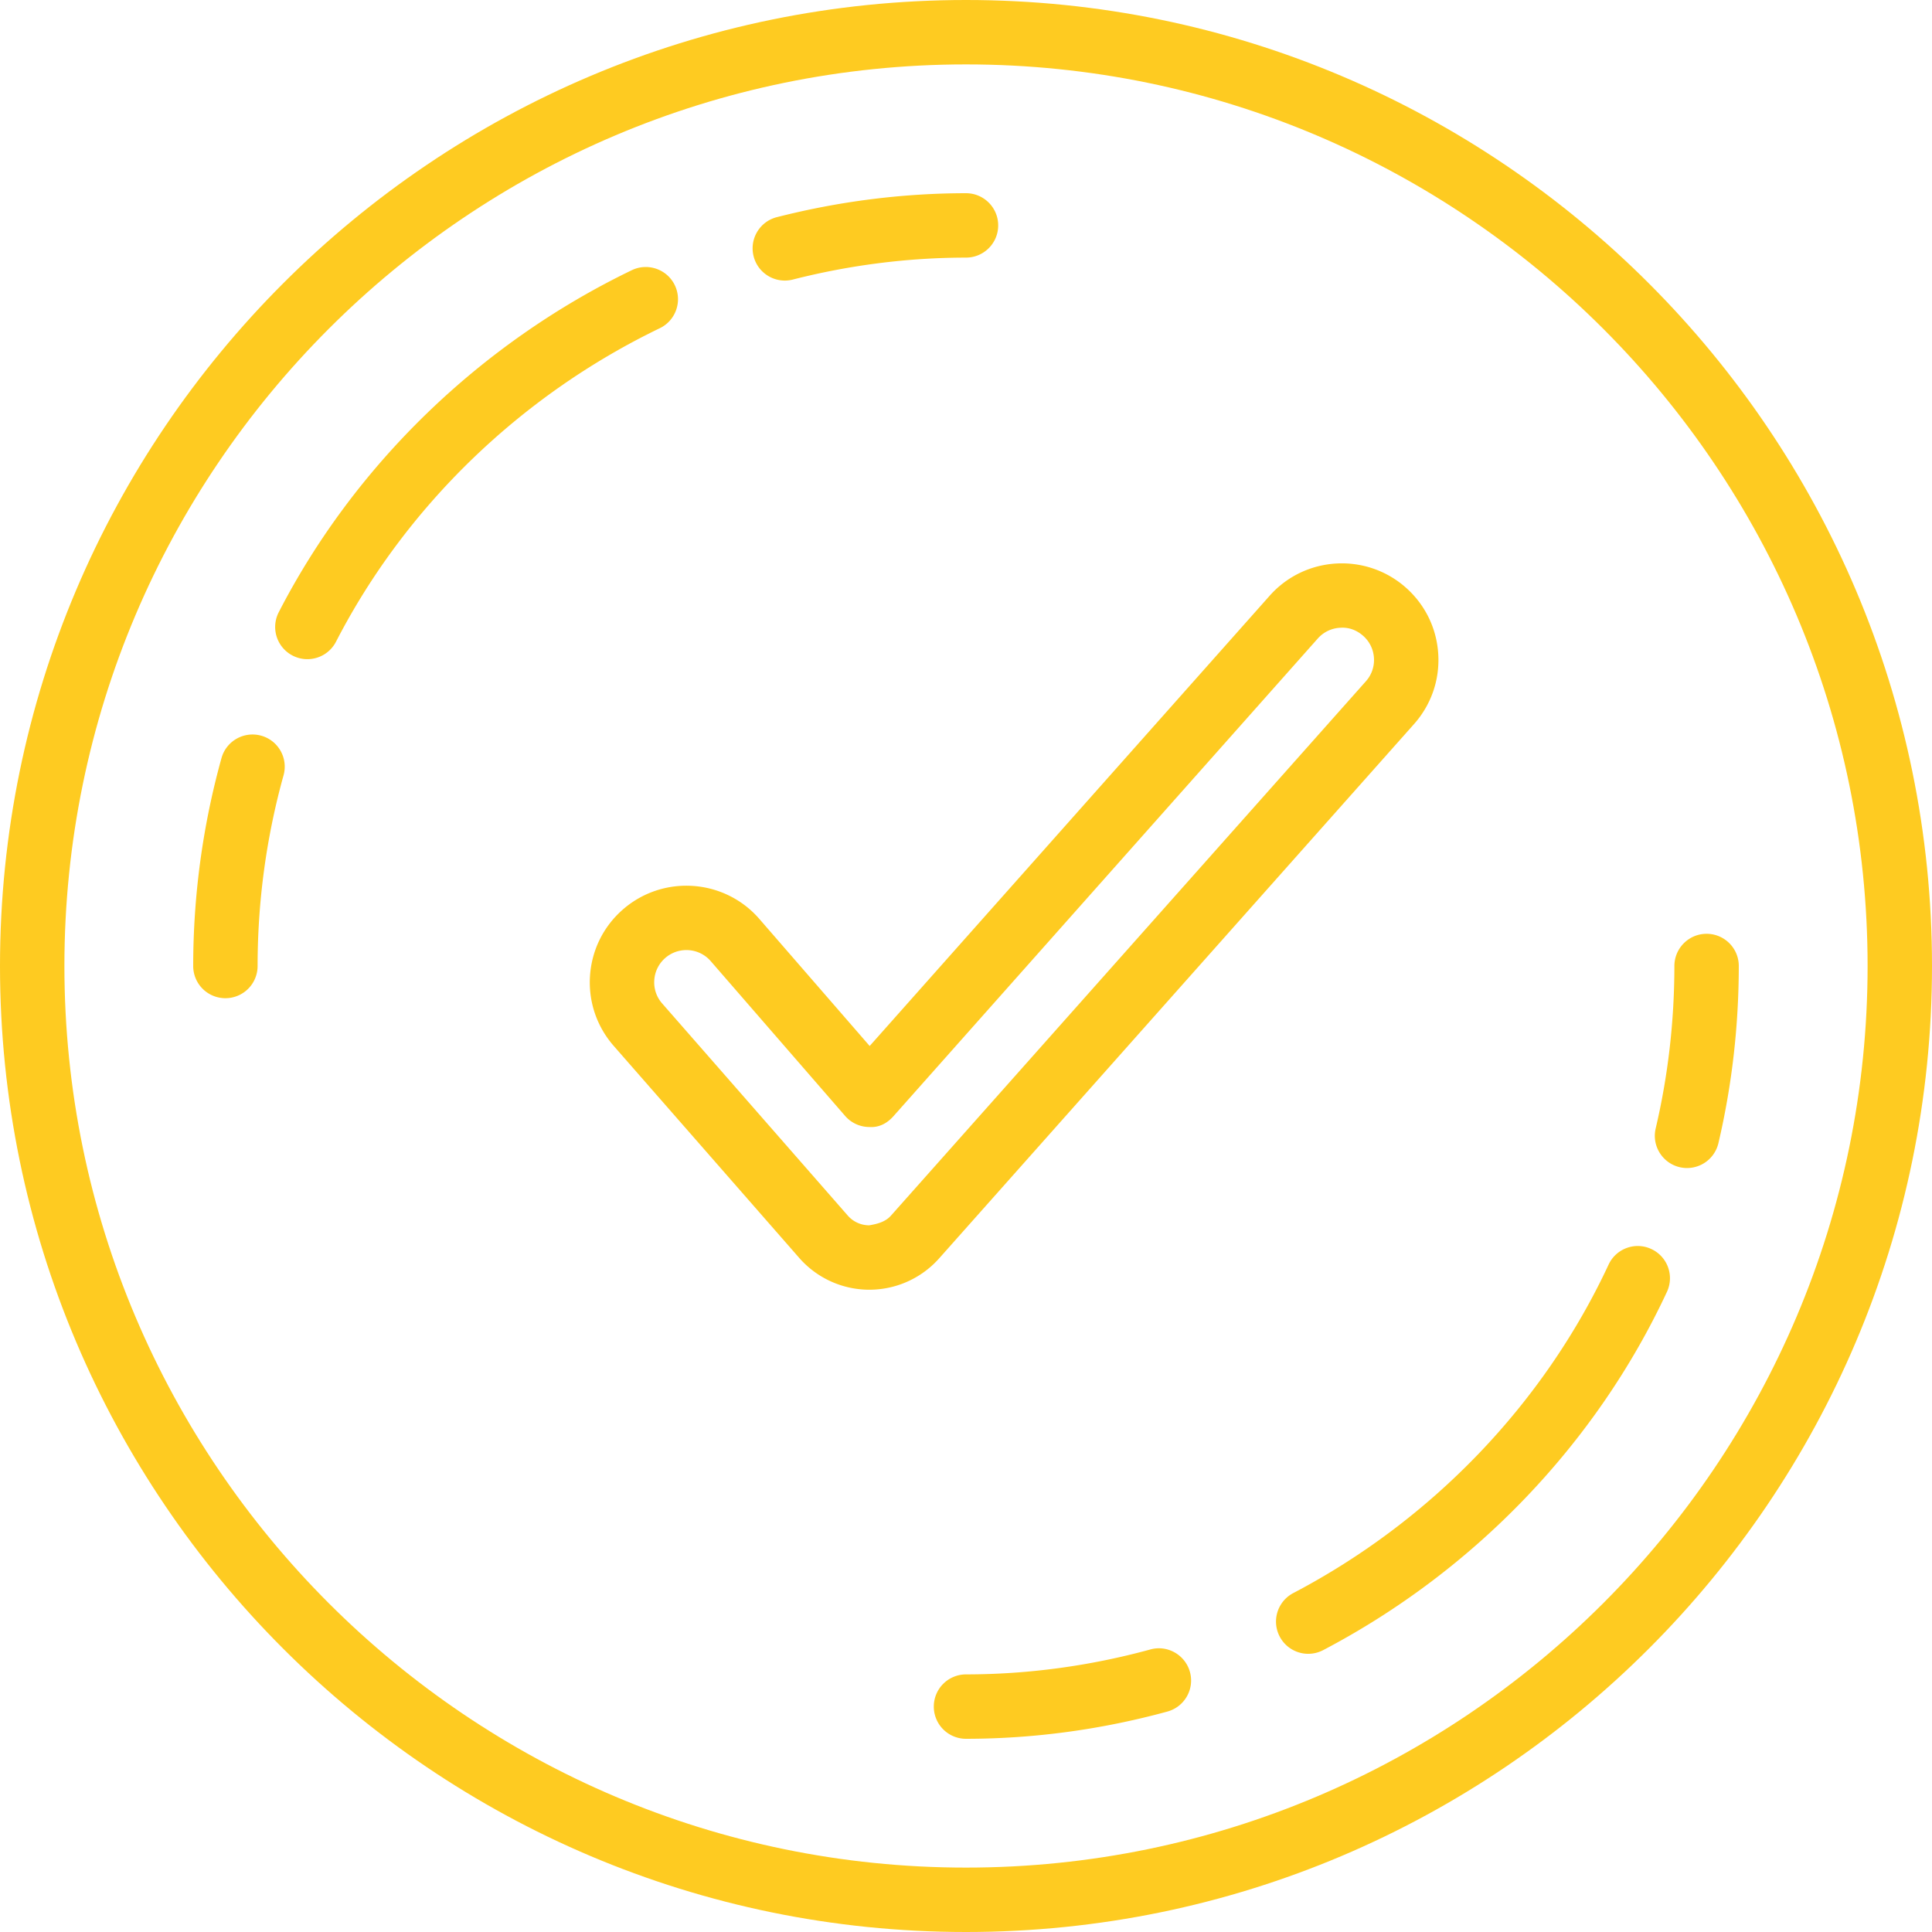 <svg xmlns="http://www.w3.org/2000/svg" xmlns:xlink="http://www.w3.org/1999/xlink" version="1.1" width="512" height="512" x="0" y="0" viewBox="0 0 512 512" style="enable-background:new 0 0 512 512" xml:space="preserve" class=""><g><path d="m248.861 333.503 125.867-141.611c4.54-5.112 6.827-11.682 6.426-18.509-.401-6.827-3.439-13.082-8.55-17.63-10.556-9.378-26.769-8.431-36.139 2.133L230.472 277.2l-29.303-33.749c-9.293-10.624-25.489-11.699-36.122-2.406-5.146 4.506-8.226 10.735-8.687 17.562-.452 6.827 1.775 13.414 6.281 18.569l49.161 56.183a24.706 24.706 0 0 0 18.492 8.431h.102a24.748 24.748 0 0 0 18.465-8.287zm-18.5-8.781a7.557 7.557 0 0 1-5.717-2.611l-49.161-56.183a8.448 8.448 0 0 1-2.091-6.187 8.496 8.496 0 0 1 2.893-5.854 8.513 8.513 0 0 1 5.623-2.108 8.5 8.5 0 0 1 6.4 2.884l35.652 41.062a8.508 8.508 0 0 0 6.391 2.944c2.671.188 4.796-1.033 6.426-2.867l112.444-126.583a8.462 8.462 0 0 1 5.871-2.85c2.338-.196 4.471.632 6.17 2.142a8.465 8.465 0 0 1 2.85 5.879 8.423 8.423 0 0 1-2.142 6.161L236.104 322.162c-1.477 1.664-3.635 2.202-5.743 2.56z" fill="#fecb21" opacity="1" data-original="#000000"/><path d="M256 0C114.842 0 0 114.842 0 256s114.842 256 256 256 256-114.842 256-256S397.158 0 256 0zm0 494.933C124.254 494.933 17.067 387.746 17.067 256S124.254 17.067 256 17.067 494.933 124.254 494.933 256 387.746 494.933 256 494.933z" fill="#fecb21" opacity="1" data-original="#000000"/><path d="M207.98 74.354c.7 0 1.408-.085 2.116-.265 15.087-3.849 30.532-5.811 45.909-5.82 4.719-.009 8.533-3.831 8.525-8.542 0-4.71-3.823-8.525-8.533-8.525h-.009c-16.794.009-33.655 2.15-50.116 6.349-4.565 1.161-7.322 5.811-6.153 10.385.982 3.858 4.455 6.418 8.261 6.418zM178.832 75.59c-2.048-4.25-7.159-6.025-11.401-3.985-40.226 19.413-73.455 51.601-93.56 90.641a8.532 8.532 0 0 0 7.578 12.441 8.543 8.543 0 0 0 7.595-4.625c18.415-35.772 48.896-65.271 85.803-83.081 4.25-2.047 6.025-7.15 3.985-11.391zM69.214 194.961c-4.54-1.254-9.25 1.391-10.513 5.931-4.967 17.869-7.492 36.411-7.501 55.108a8.53 8.53 0 0 0 8.533 8.533A8.53 8.53 0 0 0 68.266 256c.009-17.152 2.321-34.15 6.878-50.534a8.528 8.528 0 0 0-5.93-10.505zM304.87 437.12c-16 4.378-32.444 6.605-48.87 6.613a8.53 8.53 0 0 0-8.533 8.533 8.53 8.53 0 0 0 8.533 8.533c17.954-.009 35.908-2.441 53.367-7.219 4.548-1.246 7.228-5.939 5.982-10.479-1.246-4.547-5.973-7.235-10.479-5.981zM437.631 331.011c-4.267-2.005-9.353-.145-11.341 4.13-17.186 36.89-46.865 67.797-83.558 87.04a8.534 8.534 0 1 0 7.919 15.121c39.996-20.975 72.354-54.69 91.11-94.959a8.53 8.53 0 0 0-4.13-11.332zM452.272 247.467h-.009c-4.702 0-8.525 3.814-8.533 8.525-.008 14.609-1.672 29.099-4.958 43.059-1.075 4.591 1.775 9.182 6.366 10.266a8.546 8.546 0 0 0 10.257-6.357c3.575-15.24 5.393-31.036 5.402-46.95.008-4.712-3.806-8.535-8.525-8.543z" fill="#fecb21" opacity="1" data-original="#000000"/></g></svg>
